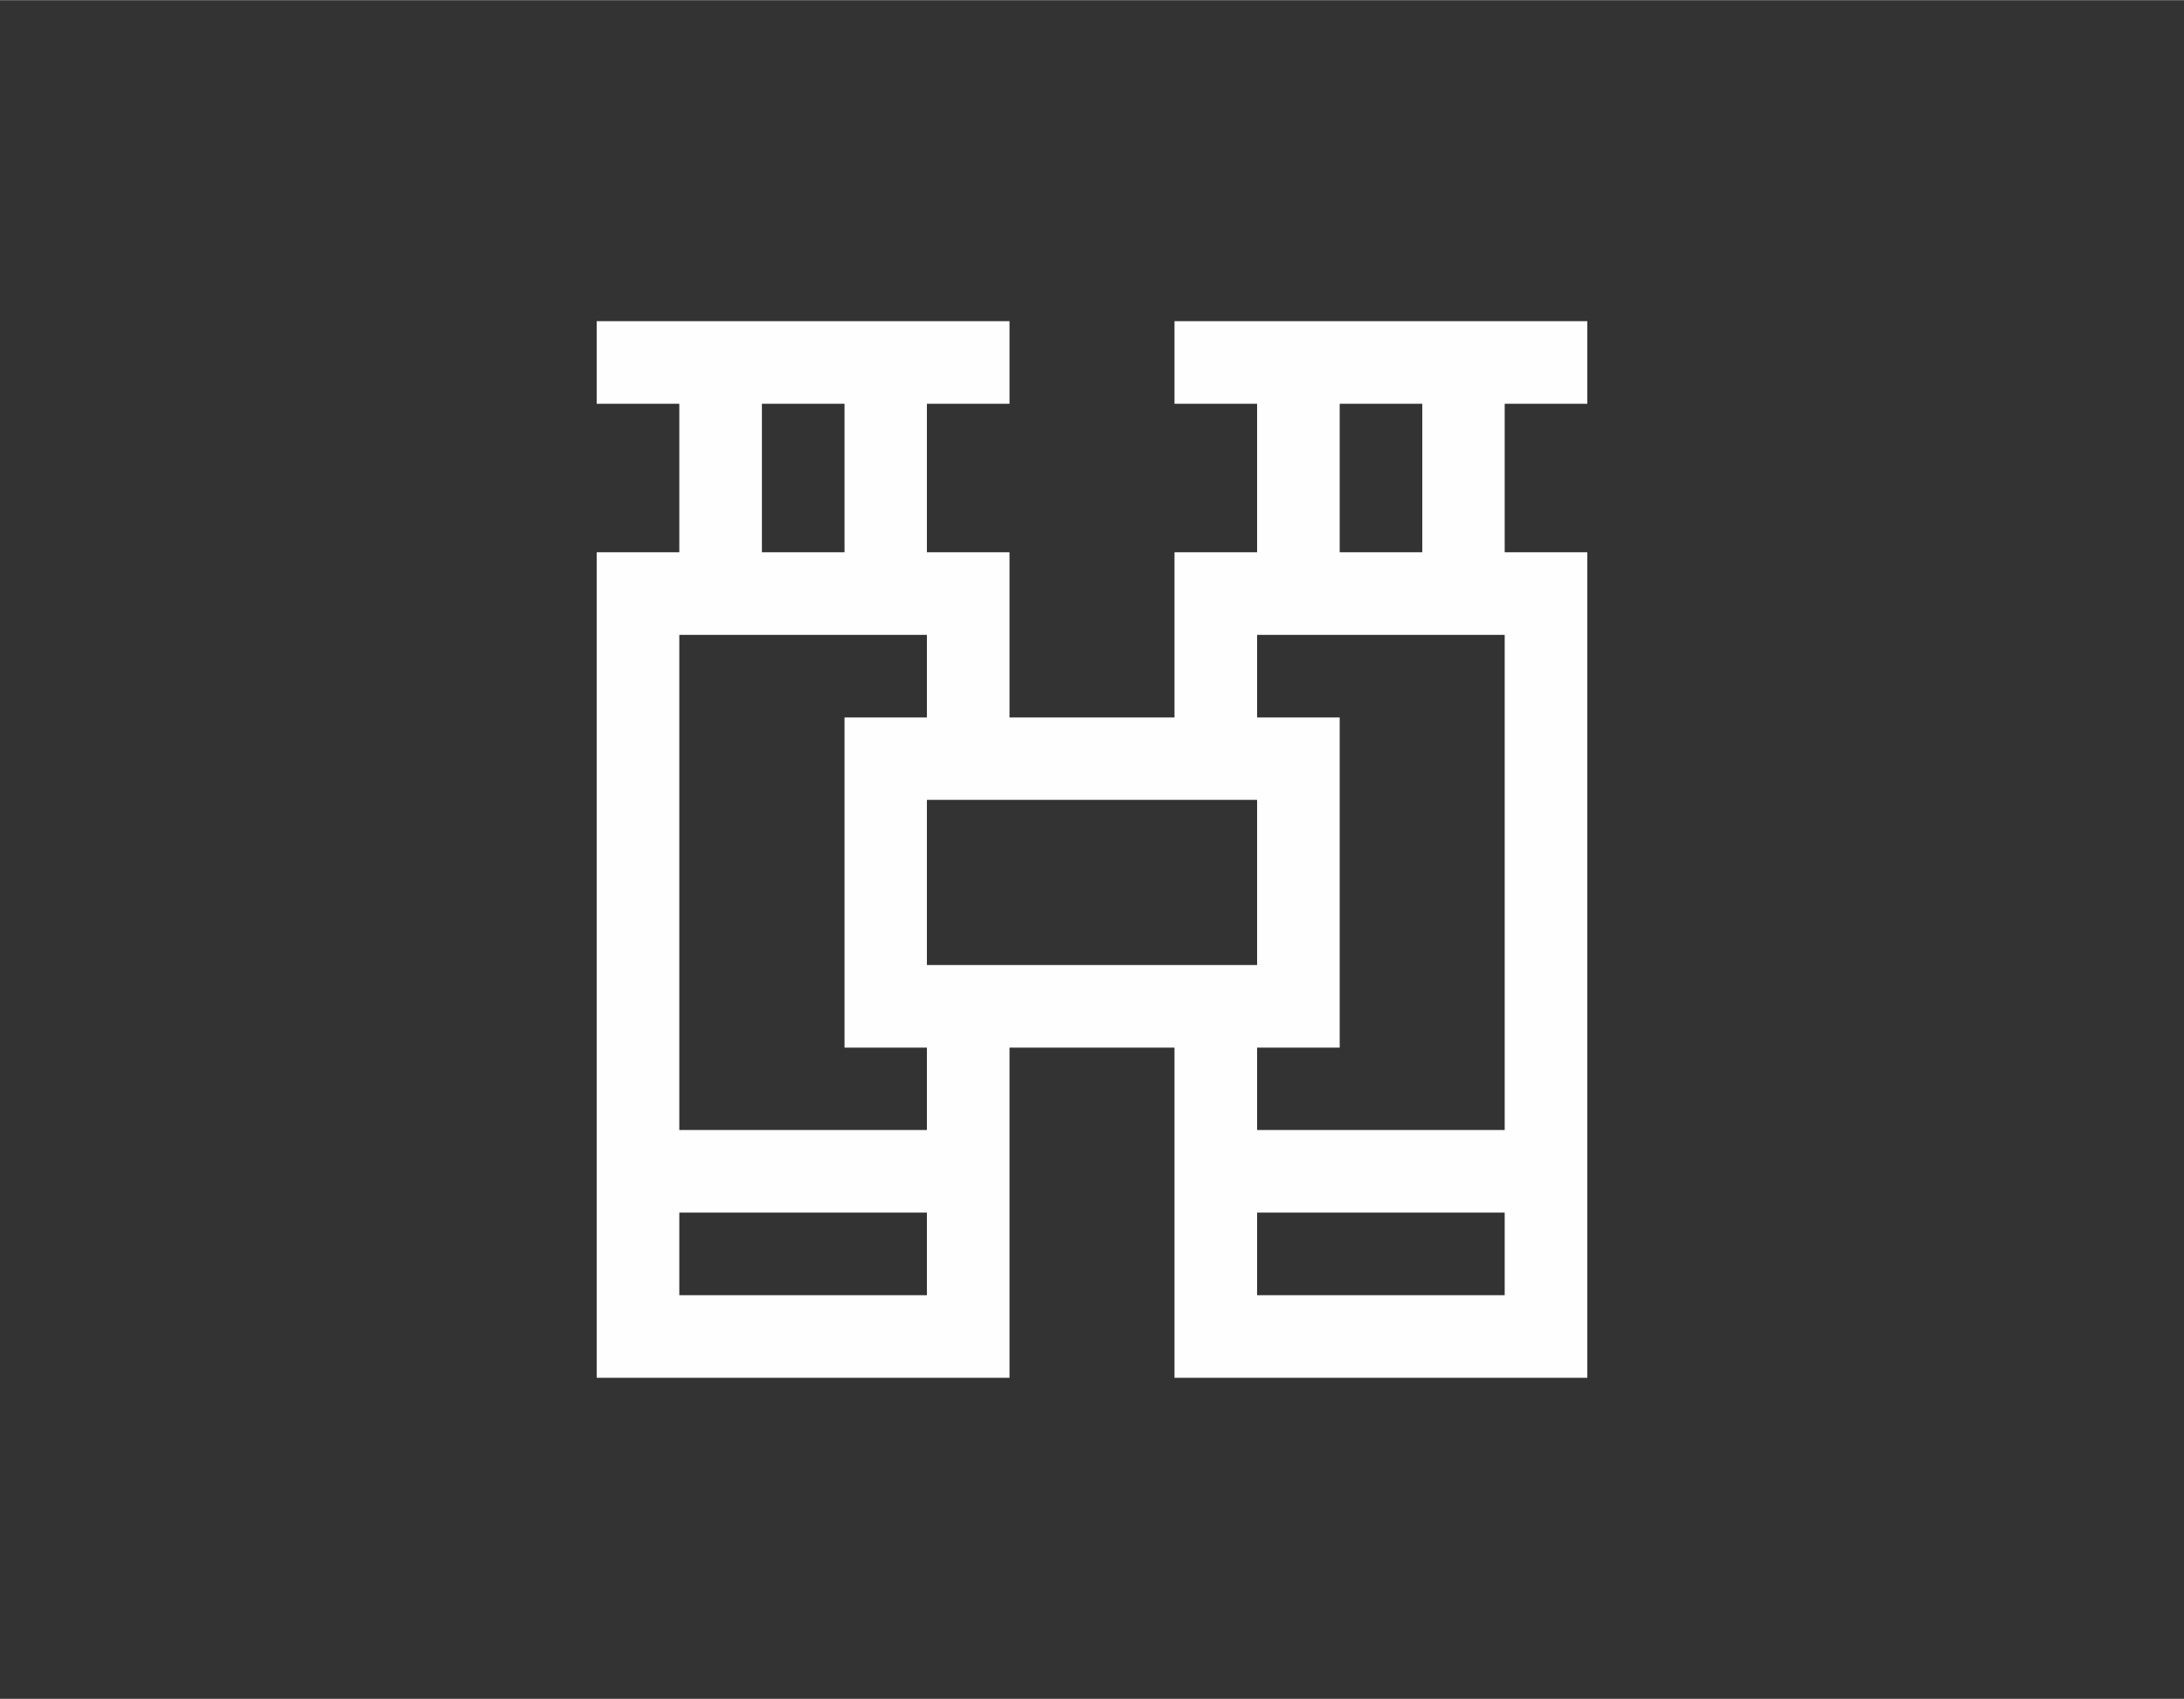 <?xml version="1.0" encoding="UTF-8"?>
<!DOCTYPE svg PUBLIC "-//W3C//DTD SVG 1.1//EN" "http://www.w3.org/Graphics/SVG/1.1/DTD/svg11.dtd">
<!-- Creator: CorelDRAW 2020 (64-Bit) -->
<svg xmlns="http://www.w3.org/2000/svg" xml:space="preserve" width="1063px" height="827px" version="1.1" style="shape-rendering:geometricPrecision; text-rendering:geometricPrecision; image-rendering:optimizeQuality; fill-rule:evenodd; clip-rule:evenodd"
viewBox="0 0 107.35 83.5"
 xmlns:xlink="http://www.w3.org/1999/xlink"
 xmlns:xodm="http://www.corel.com/coreldraw/odm/2003">
 <rect x="0" y="0" width="107.35" height="83.5" fill="#333333" stroke="none"/>
 <defs>
  <style type="text/css">
   <![CDATA[
    .fil0 {fill:none}
    .fil1 {fill:#FEFEFE}
   ]]>
  </style>
 </defs>
 <g id="Слой_x0020_1">
  <rect class="fil0" width="107.35" height="83.5"/>
  <g id="_2144716432448">
   <path class="fil1" d="M61.79 59.6l12.17 0 0 4.06 -12.17 0 0 -4.06zm-28.4 0l12.17 0 0 4.06 -12.17 0 0 -4.06zm12.17 -20.29l16.23 0 0 8.12 -16.23 0 0 -8.12zm16.23 -8.11l12.17 0 0 24.34 -12.17 0 0 -4.05 4.06 0 0 -16.23 -4.06 0 0 -4.06zm-20.28 20.29l4.05 0 0 4.05 -12.17 0 0 -24.34 12.17 0 0 4.06 -4.05 0 0 16.23zm24.34 -31.65l4.06 0 0 7.3 -4.06 0 0 -7.3zm-28.4 0l4.06 0 0 7.3 -4.06 0 0 -7.3zm-8.12 0l4.06 0 0 7.3 -4.06 0 0 40.58 20.29 0 0 -16.23 8.11 0 0 16.23 20.29 0 0 -40.58 -4.06 0 0 -7.3 4.06 0 0 -4.06 -20.29 0 0 4.06 4.06 0 0 7.3 -4.06 0 0 8.12 -8.11 0 0 -8.12 -4.06 0 0 -7.3 4.06 0 0 -4.06 -20.29 0 0 4.06z"/>
  </g>
 </g>
</svg>
